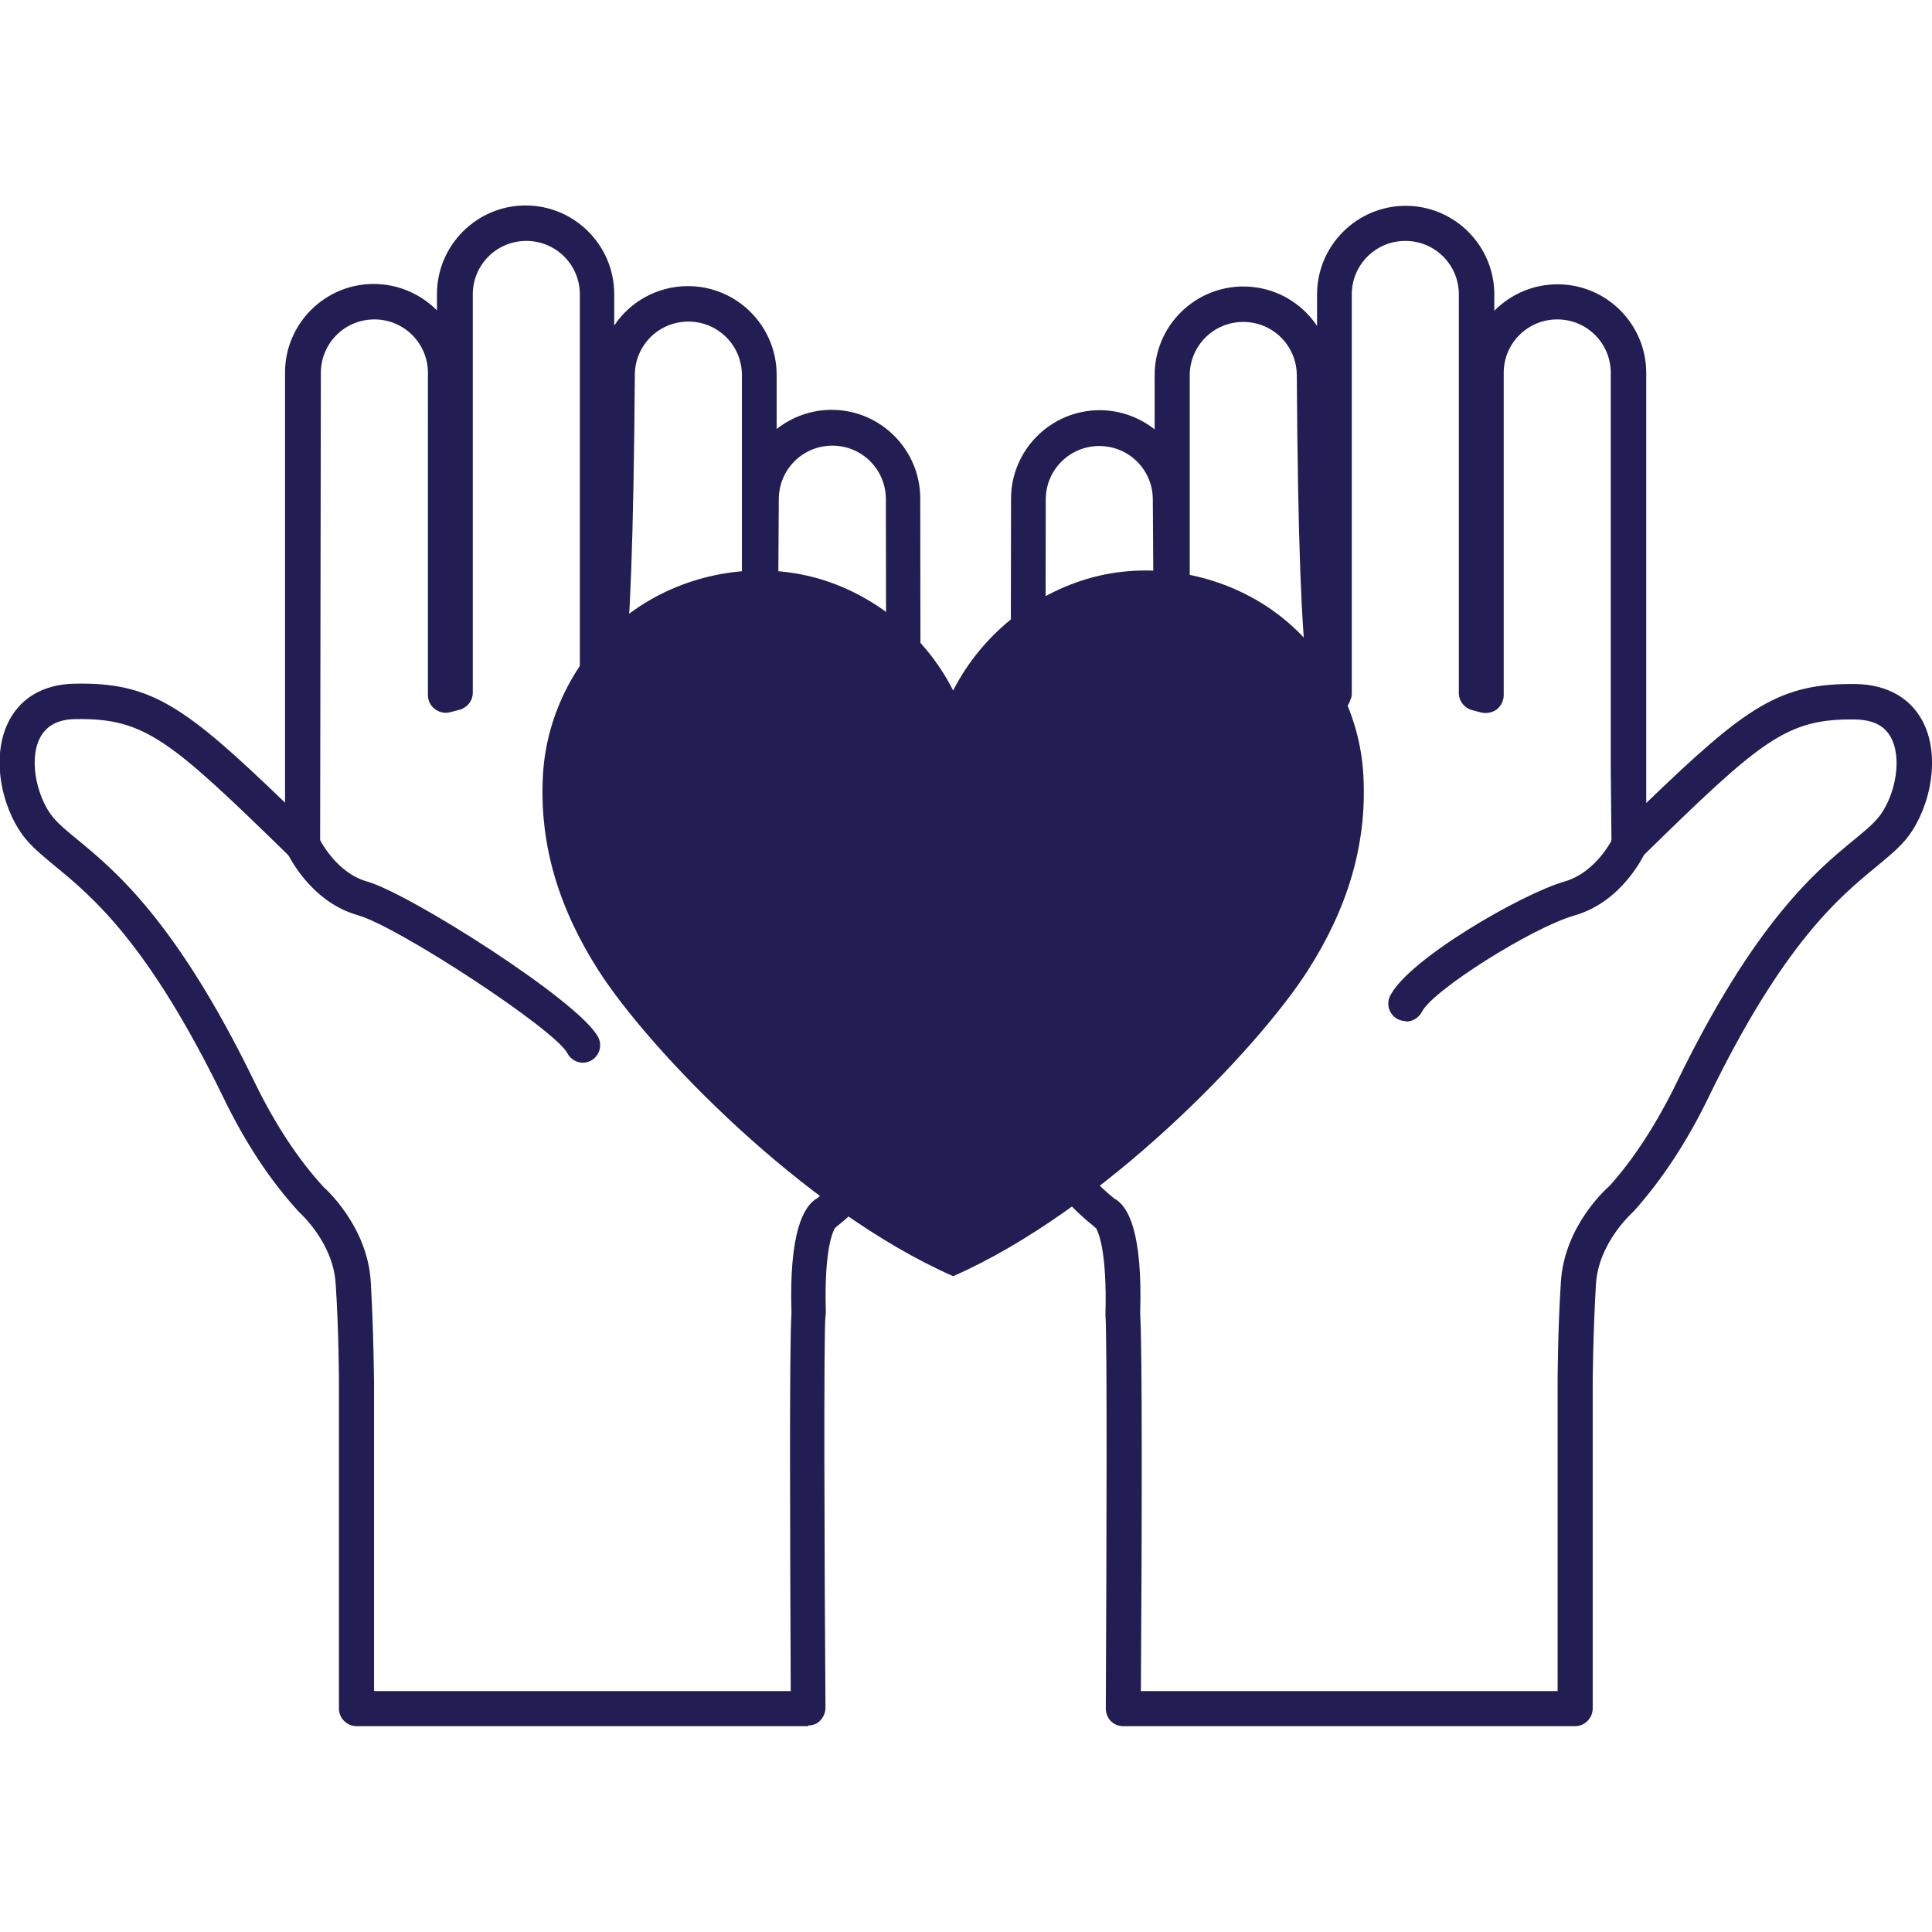 <?xml version="1.0" encoding="UTF-8"?>
<svg xmlns:xlink="http://www.w3.org/1999/xlink" xmlns="http://www.w3.org/2000/svg" class="brxe-xsgevq brxe-svg tab_button_icon" viewBox="0 0 53.41 42.03" width="120" height="120">
  <defs>
    <style>.cls-1{fill:#221d53;}</style>
  </defs>
  <g id="Layer_1-2" fill="#121255">
    <path class="cls-1" d="M22.35,42.03h-12.49c-.27,0-.49-.22-.49-.49v-9s0-1.38-.09-2.74c-.07-1.15-1-1.97-1.01-1.98-.81-.88-1.5-1.94-2.1-3.18-2.08-4.27-3.62-5.54-4.64-6.38-.3-.25-.56-.46-.78-.71-.63-.72-1.02-2.14-.56-3.19.32-.73.99-1.14,1.89-1.15,2.1-.04,3.03.62,5.8,3.29v-.89s0-11,0-11c0-1.35,1.1-2.45,2.45-2.45.68,0,1.3.28,1.75.73v-.45c0-1.35,1.1-2.45,2.45-2.45s2.45,1.1,2.45,2.45v.87c.44-.66,1.19-1.09,2.04-1.09,1.35,0,2.45,1.1,2.45,2.45v1.5c.42-.33.95-.53,1.52-.53,1.35,0,2.45,1.1,2.45,2.45l.02,14.3c.02.39.11,2.52-.35,3.3-.03.05-.06.11-.1.18-.24.47-.75,1.45-1.87,2.34-.02.01-.03.03-.05.04-.06.09-.31.58-.26,2.31,0,.04,0,.09-.01.13-.05.41-.03,6.7,0,10.83,0,.13-.05.25-.14.35s-.22.14-.34.14ZM10.35,41.06h11.51c-.02-4.45-.04-9.53.02-10.45-.07-2.22.33-2.97.72-3.18.92-.75,1.34-1.56,1.57-1.99.05-.09.09-.17.12-.23.2-.35.27-1.71.22-2.78l-.02-14.32c0-.82-.66-1.48-1.48-1.48s-1.48.66-1.48,1.48l-.04,6.3c0,.27-.22.48-.49.48h0c-.27,0-.49-.22-.49-.49V4.68c0-.82-.66-1.48-1.48-1.48s-1.48.66-1.48,1.48c-.07,9.28-.4,9.33-.87,9.41-.11.02-.47.03-.63-.48-.02-.05-.02-.1-.02-.15V2.45c0-.82-.66-1.48-1.48-1.48s-1.48.66-1.48,1.48v11.01c0,.22-.15.41-.36.47l-.27.07c-.15.04-.3,0-.42-.09-.12-.09-.19-.23-.19-.39V4.62c0-.82-.66-1.48-1.48-1.48s-1.48.66-1.48,1.48l-.02,13.04c0,.19-.12.37-.3.44-.18.07-.39.03-.53-.1-3.32-3.24-4.01-3.84-5.92-3.81-.52,0-.85.2-1.02.57-.29.65-.02,1.67.4,2.16.16.19.38.37.66.6,1.02.84,2.73,2.24,4.9,6.71.56,1.15,1.2,2.13,1.91,2.9,0,0,1.21,1.05,1.3,2.62.08,1.38.09,2.78.09,2.79h0v8.51ZM22.99,28.32h0,0ZM22.99,28.32h0,0ZM22.99,28.32h0,0ZM22.99,28.32s0,0,0,0c0,0,0,0,0,0ZM22.99,28.32s0,0,0,0c0,0,0,0,0,0ZM22.99,28.32h0,0Z" fill="#221D53"></path>
    <path class="cls-1" d="M16.12,23.69c-.18,0-.35-.1-.44-.27-.33-.64-4.66-3.49-5.79-3.81-1.34-.38-1.94-1.71-1.97-1.76-.11-.25,0-.53.25-.64.25-.11.53,0,.64.25h0s.45.97,1.34,1.22c1.17.33,5.9,3.33,6.39,4.31.12.24.02.53-.22.65-.07.03-.14.05-.22.05Z" fill="#221D53"></path>
    <path class="cls-1" d="M43.54,42.03h-12.49c-.13,0-.25-.05-.34-.14s-.14-.22-.14-.35c.02-4.12.04-10.42-.01-10.87.05-1.82-.21-2.32-.26-2.41-.02-.01-.04-.02-.05-.04-1.12-.89-1.63-1.87-1.87-2.34-.04-.08-.07-.14-.1-.18-.46-.78-.37-2.9-.35-3.32l.02-14.28c0-1.35,1.1-2.45,2.45-2.45.57,0,1.1.2,1.52.53v-1.5c0-1.35,1.1-2.45,2.45-2.45.85,0,1.6.43,2.04,1.09v-.87c0-1.35,1.1-2.45,2.45-2.45s2.45,1.1,2.45,2.45v.45c.45-.45,1.06-.73,1.75-.73,1.35,0,2.45,1.1,2.45,2.45v11.89c2.78-2.68,3.69-3.32,5.81-3.29.9.02,1.57.43,1.89,1.15.46,1.05.07,2.47-.56,3.19-.22.25-.48.46-.78.71-1.02.84-2.57,2.11-4.64,6.38-.6,1.24-1.3,2.29-2.06,3.14-.05.05-.98.87-1.05,2.02-.08,1.33-.09,2.68-.09,2.73v9c0,.27-.22.49-.49.49ZM31.55,41.06h11.51v-8.51h0s0-1.41.09-2.79c.09-1.57,1.29-2.62,1.34-2.66.66-.73,1.3-1.71,1.86-2.86,2.17-4.47,3.88-5.87,4.9-6.71.28-.23.5-.41.66-.6.42-.49.69-1.51.4-2.16-.17-.38-.5-.56-1.02-.57-1.91-.03-2.6.57-5.91,3.81-.14.14-.35.18-.53.1-.18-.07-.3-.25-.3-.44l-.02-2.02V4.62c0-.82-.66-1.48-1.48-1.48s-1.48.66-1.48,1.48v8.91c0,.15-.07.29-.19.39-.12.09-.28.12-.42.09l-.27-.07c-.21-.06-.36-.25-.36-.47V2.45c0-.82-.66-1.48-1.48-1.48s-1.48.66-1.48,1.48v11.01c0,.05,0,.1-.02.15-.17.51-.52.49-.63.48-.47-.07-.81-.13-.87-9.4,0-.82-.66-1.48-1.48-1.48s-1.48.66-1.48,1.48v9.72c0,.27-.22.49-.49.49h0c-.27,0-.48-.22-.49-.48l-.04-6.3c0-.82-.66-1.48-1.48-1.48s-1.48.66-1.48,1.48l-.02,14.3c-.05.92,0,2.42.22,2.8.03.06.07.14.12.23.23.43.64,1.24,1.57,1.99.4.21.79.96.72,3.18.06.92.05,6,.02,10.45ZM30.42,28.32h0,0ZM30.42,28.32h0,0ZM30.42,28.32h0,0ZM30.42,28.32s0,0,0,0c0,0,0,0,0,0ZM30.42,28.32s0,0,0,0c0,0,0,0,0,0ZM30.41,28.32h0,0Z" fill="#221D53"></path>
    <path class="cls-1" d="M38.87,22.54c-.07,0-.15-.02-.22-.05-.24-.12-.34-.41-.22-.65.51-1.02,3.66-2.83,4.82-3.16.9-.26,1.34-1.21,1.35-1.22.11-.24.4-.35.64-.24.24.11.35.4.25.64-.03.06-.63,1.38-1.97,1.76-1.16.33-3.92,2.07-4.21,2.66-.09.17-.26.27-.44.27Z" fill="#221D53"></path>
    <path class="cls-1" d="M36.16,21.13c-1.41,2.21-5.69,6.65-9.81,8.46-4.12-1.81-8.4-6.25-9.81-8.46-1.06-1.66-1.64-3.43-1.53-5.39.09-1.71.96-3.36,2.3-4.4,1.35-1.05,3.16-1.48,4.84-1.15,1.79.35,3.38,1.58,4.2,3.21.82-1.62,2.41-2.85,4.2-3.21,1.68-.33,3.49.1,4.84,1.15,1.35,1.05,2.21,2.7,2.3,4.4.11,1.96-.47,3.73-1.53,5.39Z" fill="#221D53"></path>
  </g>
</svg>
